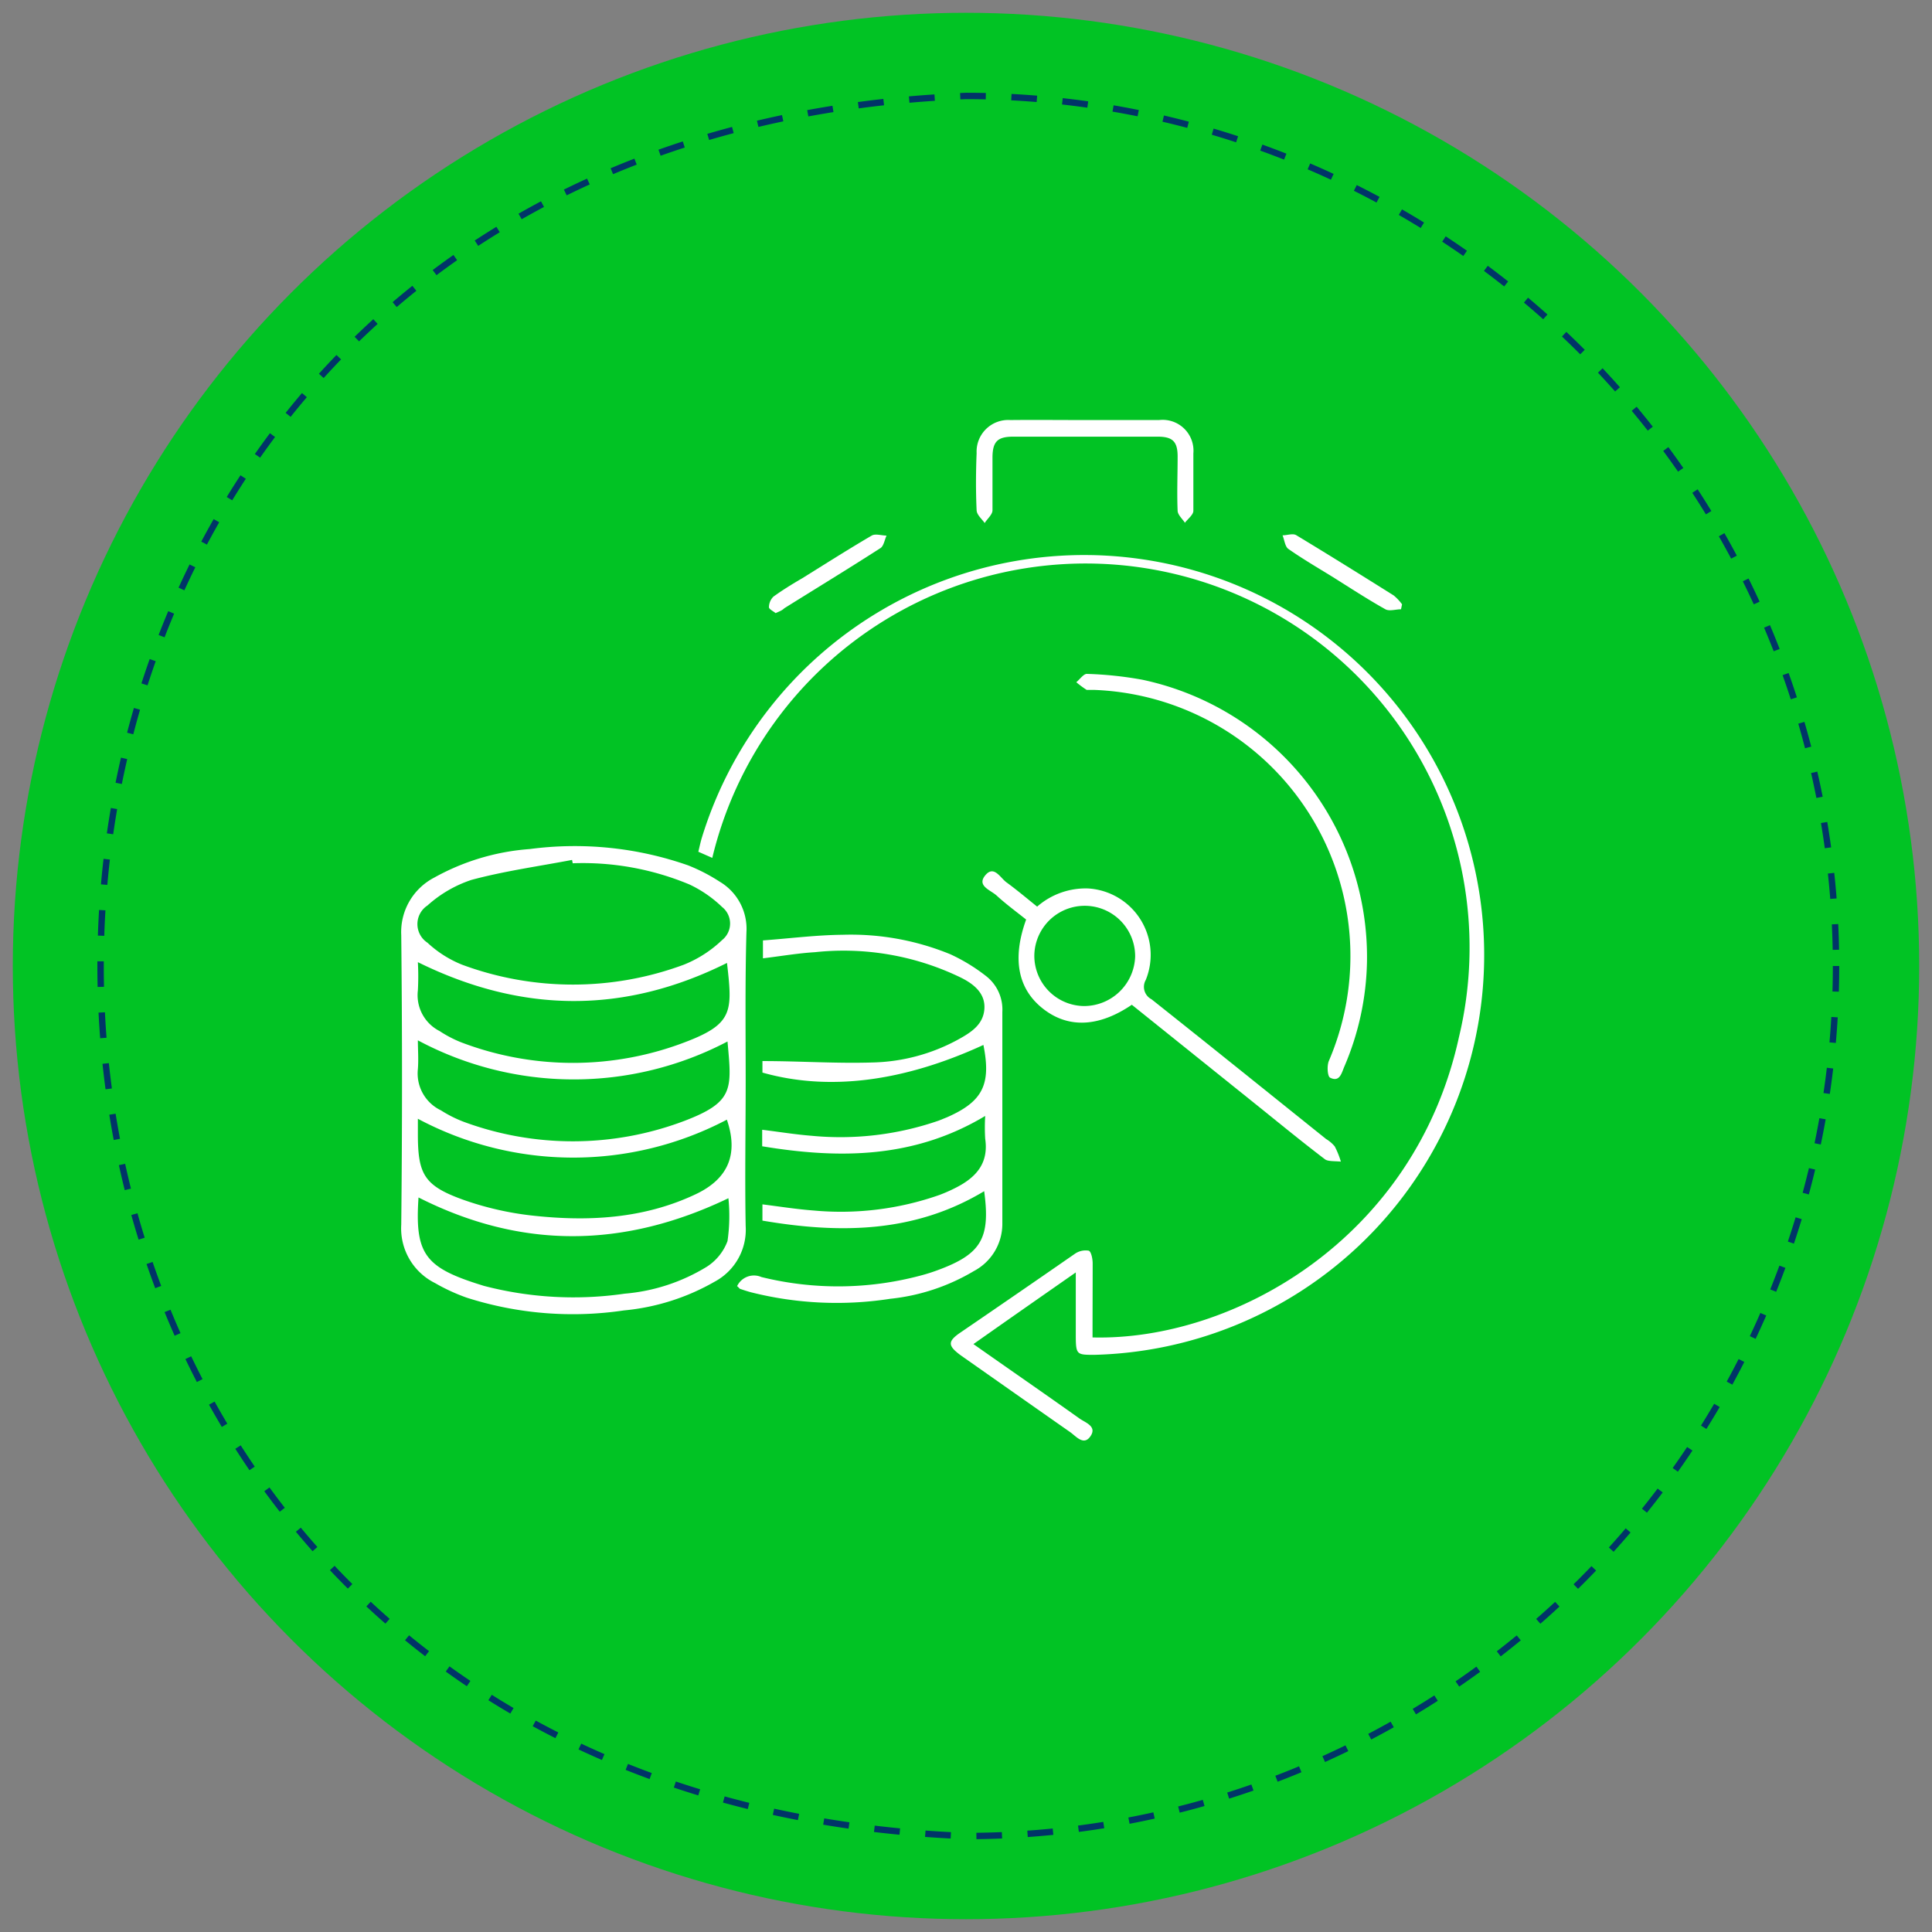 <svg xmlns="http://www.w3.org/2000/svg" id="Layer_1" data-name="Layer 1" viewBox="0 0 151 151"><rect x="0" y="0" width="151" height="151" fill="#808080" stroke="none"/><defs><style>.cls-1{fill:#01c324;}.cls-2{fill:none;stroke:#013468;stroke-miterlimit:10;stroke-width:0.5px;stroke-dasharray:2 2;}.cls-3{fill:#fff;}</style></defs><circle class="cls-1" cx="75.5" cy="75.5" r="74.5"></circle><path class="cls-2" d="M143.5,75.5a68,68,0,0,1-68,68c-90.2-3.58-90.17-132.43,0-136a68,68,0,0,1,68,68Z"></path><path class="cls-3" d="M58.28,84.51c0,3.77-.07,7.55,0,11.32a4.6,4.6,0,0,1-2.42,4.34,17.5,17.5,0,0,1-7.1,2.25,27.23,27.23,0,0,1-12.29-1A14.83,14.83,0,0,1,34,100.28a4.77,4.77,0,0,1-2.64-4.56q.12-11.32,0-22.64a4.79,4.79,0,0,1,2.58-4.49,18,18,0,0,1,7.46-2.23,26.81,26.81,0,0,1,12.37,1.27,13.86,13.86,0,0,1,2.48,1.28,4.28,4.28,0,0,1,2.09,3.94C58.23,76.74,58.28,80.62,58.28,84.51Zm-13.51-17-.06-.3c-2.63.5-5.29.87-7.86,1.56a9.68,9.68,0,0,0-3.44,2,1.74,1.74,0,0,0,0,2.91,8.72,8.72,0,0,0,2.71,1.72,24.93,24.93,0,0,0,17.32,0,9.34,9.34,0,0,0,3-1.93,1.65,1.65,0,0,0,0-2.58,9.52,9.52,0,0,0-2.55-1.76A21.64,21.64,0,0,0,44.77,67.47ZM32.66,75.2a20.44,20.44,0,0,1,0,2.21,3.14,3.14,0,0,0,1.69,3.17,9.28,9.28,0,0,0,1.68.88,24.53,24.53,0,0,0,17.65-.06C57.31,80,57.25,79,56.82,75.26,48.8,79.26,40.8,79.22,32.66,75.2ZM56.93,93.65c-8.19,3.93-16.2,4-24.22-.06-.29,4.31.46,5.42,4.57,6.74l.54.17a27.76,27.76,0,0,0,11,.61A14.61,14.61,0,0,0,55.25,99a4.07,4.07,0,0,0,1.61-2A13.64,13.64,0,0,0,56.93,93.65ZM32.66,81.31c0,.72.06,1.49,0,2.25a3.19,3.19,0,0,0,1.8,3.22,9.68,9.68,0,0,0,1.79.9,24.62,24.62,0,0,0,17.23-.07c3.92-1.49,3.71-2.51,3.38-6.21A25.83,25.83,0,0,1,32.66,81.31Zm0,6.13v1.22c0,3.11.5,4,3.46,5.08A24.15,24.15,0,0,0,41.55,95c4.39.49,8.75.27,12.84-1.67,2.59-1.23,3.32-3.19,2.42-5.82A25.8,25.8,0,0,1,32.66,87.44Z"></path><path class="cls-3" d="M85.39,104.53c10.93.28,25.18-7.64,28.64-23.48a30,30,0,0,0-58.36-14l-1.09-.48c.1-.41.18-.8.3-1.18a31.26,31.26,0,1,1,30.66,40.5c-1.37,0-1.45,0-1.46-1.44v-5c-2.75,1.92-5.33,3.72-8,5.6,2.84,2,5.57,3.88,8.28,5.81.46.33,1.4.61.87,1.39s-1.13,0-1.59-.32c-2.86-2-5.7-4-8.55-6-1-.74-1.07-1.08,0-1.8Q79.5,101.12,84,98a1.47,1.47,0,0,1,1.09-.25c.19.06.31.62.31,1C85.4,100.65,85.39,102.55,85.39,104.53Z"></path><path class="cls-3" d="M57.61,100.52a1.46,1.46,0,0,1,1.9-.71,25,25,0,0,0,12.42-.11,14,14,0,0,0,1.39-.44c3.38-1.25,4.1-2.49,3.6-6.16-5.45,3.28-11.29,3.33-17.33,2.3V94.13c1.36.17,2.67.38,4,.48a23.24,23.24,0,0,0,9.82-1.21,12,12,0,0,0,1.33-.59C76.32,92,77.28,90.89,77,89a14.92,14.92,0,0,1,0-1.78c-5.55,3.33-11.39,3.37-17.43,2.37V88.3c1.32.16,2.59.37,3.87.47a23.47,23.47,0,0,0,9.94-1.19l.62-.25c2.81-1.23,3.48-2.57,2.86-5.66-6.28,2.89-12.11,3.62-17.27,2.16v-.9c2.92,0,5.78.2,8.63.11a14.61,14.61,0,0,0,6.66-1.79c1-.55,2-1.17,2.06-2.45s-1-2-2-2.47a21,21,0,0,0-11.24-1.91c-1.33.08-2.66.31-4.07.48V73.5c2.07-.15,4.14-.42,6.21-.44a20.47,20.47,0,0,1,8.43,1.52,14.05,14.05,0,0,1,2.84,1.74,3.31,3.31,0,0,1,1.23,2.77c0,5.54,0,11.07,0,16.6a4.17,4.17,0,0,1-2.22,3.65,16,16,0,0,1-6.54,2.17A27.39,27.39,0,0,1,58.69,101c-.29-.08-.57-.17-.86-.27C57.77,100.68,57.72,100.61,57.61,100.52Z"></path><path class="cls-3" d="M88.46,78.53c-2.58,1.75-4.94,1.85-6.9.34s-2.5-3.85-1.36-7c-.75-.6-1.57-1.2-2.3-1.87-.46-.43-1.58-.75-.9-1.58s1.17.18,1.66.54c.81.59,1.58,1.24,2.4,1.9a5.76,5.76,0,0,1,4-1.42,5.2,5.2,0,0,1,4.49,7.15A1.09,1.09,0,0,0,90,78.1c4.56,3.62,9.1,7.28,13.64,10.92a2.6,2.6,0,0,1,.68.58,6.89,6.89,0,0,1,.48,1.19c-.42-.05-1,0-1.24-.18-2-1.52-3.92-3.11-5.87-4.67Zm-3.74.1a4,4,0,0,0,4-3.86,3.94,3.94,0,1,0-7.88-.07A3.93,3.93,0,0,0,84.72,78.63Z"></path><path class="cls-3" d="M106.84,75.15a21.74,21.74,0,0,1-1.77,8.21c-.21.48-.35,1.25-1.11.87-.21-.1-.26-.93-.1-1.31a20.81,20.81,0,0,0-18.38-29c-.19,0-.41,0-.55,0a7.7,7.7,0,0,1-.81-.6c.28-.23.58-.67.84-.65a28.51,28.51,0,0,1,4.34.46A22.16,22.16,0,0,1,106.84,75.15Z"></path><path class="cls-3" d="M84.77,32.83c1.94,0,3.88,0,5.82,0a2.41,2.41,0,0,1,2.68,2.61c0,1.49,0,3,0,4.48,0,.32-.43.63-.66.94-.2-.31-.55-.61-.57-.93-.06-1.41,0-2.83,0-4.25,0-1.17-.39-1.55-1.55-1.55q-5.66,0-11.31,0c-1.22,0-1.6.39-1.61,1.61,0,1.38,0,2.76,0,4.14,0,.34-.4.66-.61,1-.22-.32-.62-.64-.63-1-.07-1.49-.06-3,0-4.47a2.47,2.47,0,0,1,2.63-2.58C80.81,32.81,82.79,32.83,84.77,32.83Z"></path><path class="cls-3" d="M60.62,47.92c-.18-.15-.52-.31-.52-.46a1.17,1.17,0,0,1,.35-.83c.72-.52,1.5-1,2.26-1.44,1.8-1.12,3.59-2.26,5.42-3.33.29-.17.77,0,1.16,0-.16.35-.23.86-.51,1-2.47,1.59-5,3.13-7.48,4.68C61.12,47.72,60.9,47.79,60.62,47.92Z"></path><path class="cls-3" d="M109.5,47.62c-.41,0-.91.17-1.22,0-1.43-.8-2.8-1.7-4.19-2.57-1.14-.7-2.3-1.38-3.4-2.15-.26-.19-.3-.7-.45-1.06.37,0,.82-.18,1.09,0,2.55,1.54,5.08,3.12,7.6,4.7a3.88,3.88,0,0,1,.65.69Z"></path></svg>